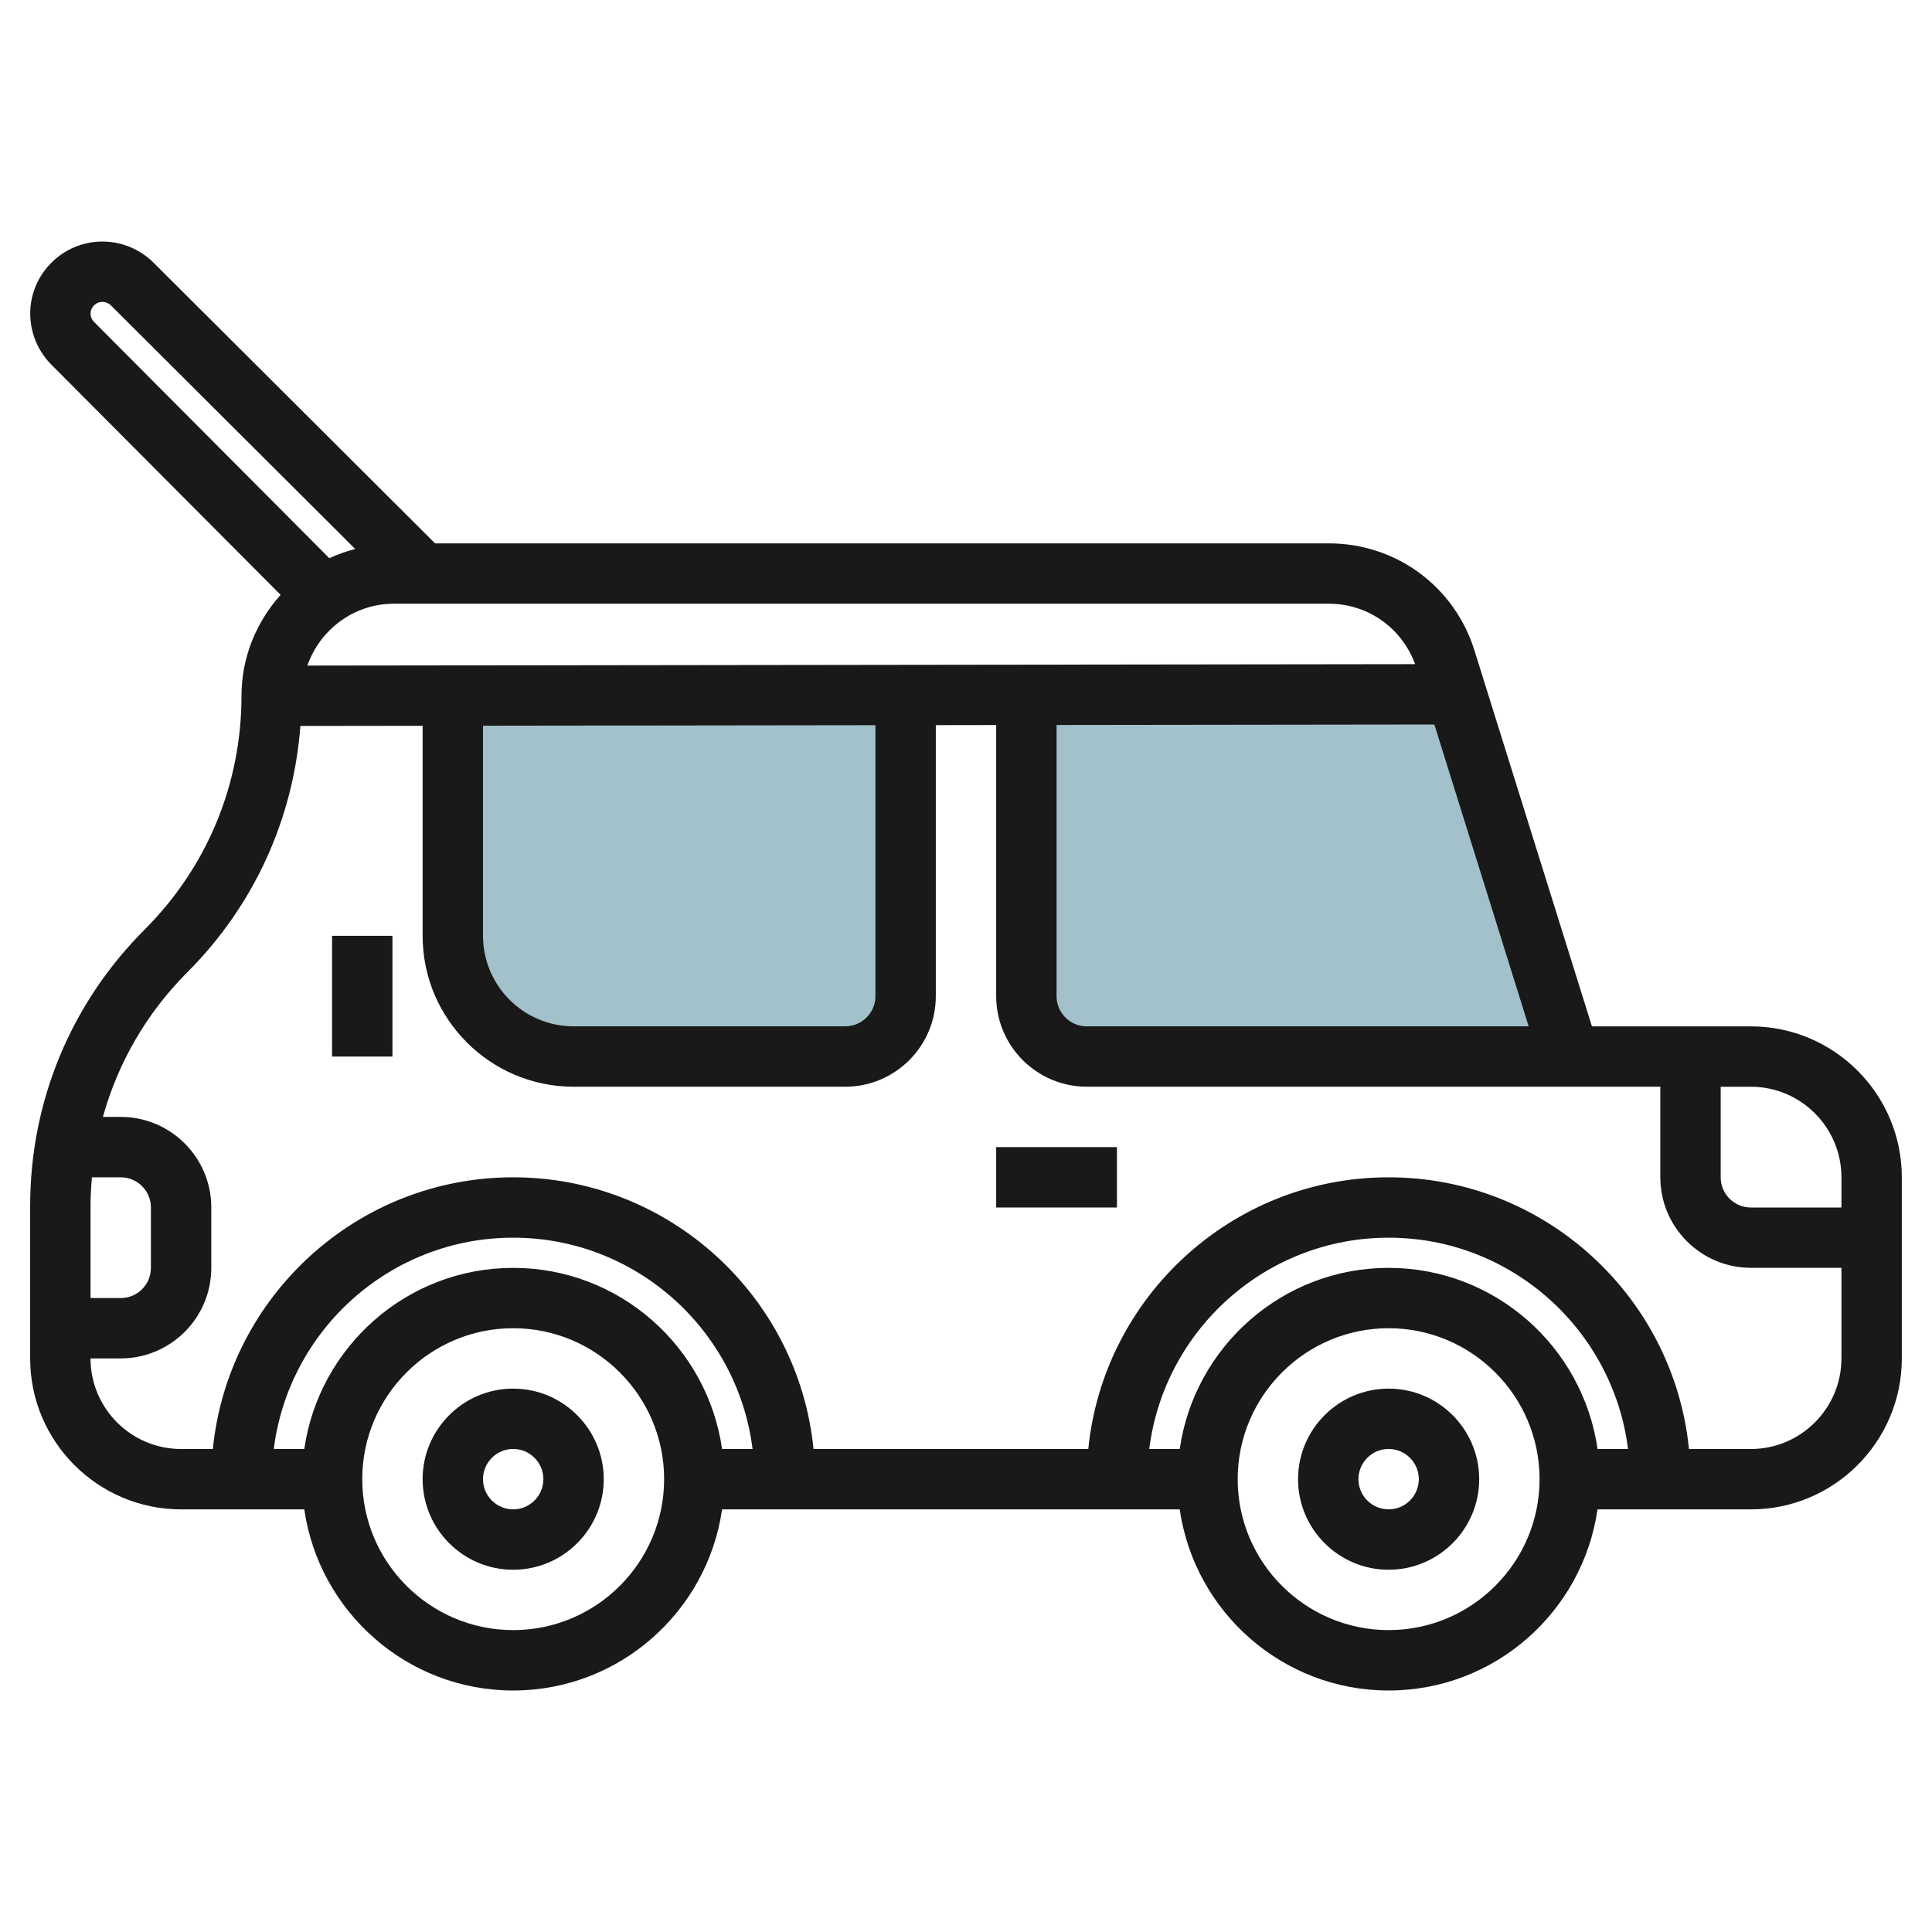 <svg id="Layer_3" enable-background="new 0 0 64 64" height="512" viewBox="0 0 64 64" width="512" xmlns="http://www.w3.org/2000/svg"><g><path d="m14.912 23v8c0 2.209 1.791 4 4 4h9c1.105 0 2-.895 2-2v-10" fill="#a3c1ca"/><path d="m51.912 35h-16c-1.105 0-2-.895-2-2v-10h14.25z" fill="#a3c1ca"/><g fill="#191919"><path d="m58 34h-5.265l-3.893-12.456c-.662-2.12-2.599-3.544-4.82-3.544h-29.609l-9.326-9.298c-.261-.261-.584-.46-.937-.578-.866-.287-1.806-.065-2.45.581-.643.644-.863 1.58-.575 2.442.117.35.317.673.576.932l7.594 7.626c-.796.893-1.295 2.057-1.295 3.344 0 2.925-1.139 5.675-3.208 7.743-2.446 2.446-3.793 5.698-3.793 9.157v5.051c0 2.756 2.243 5 5 5h4.081c.488 3.386 3.401 6 6.92 6s6.432-2.614 6.92-6h15.16c.488 3.386 3.401 6 6.92 6s6.432-2.613 6.92-6h5.08c2.757 0 5-2.243 5-5v-6c0-2.758-2.244-5-5-5zm3 5v1h-3c-.552 0-1-.448-1-1v-3h1c1.653 0 3 1.345 3 3zm-10.361-5.001h-14.639c-.552 0-1-.448-1-1v-8.983l12.515-.016zm-3.762-11.998-36.695.047c.417-1.189 1.538-2.049 2.867-2.049h30.972c1.291 0 2.416.801 2.856 2.002zm-30.877 2.039 13-.017v8.975c0 .552-.448 1-1 1h-9c-1.654 0-3-1.346-3-3zm-12.978-13.527c-.066-.197.03-.333.093-.396.064-.064.203-.161.404-.096.058.02.111.052.155.096l8.092 8.068c-.297.079-.583.178-.856.307l-7.794-7.827c-.043-.042-.075-.095-.094-.152zm.023 28.487h.955c.551 0 .999.448.999 1v2c0 .552-.448 1-.999 1h-1.001v-3.05c0-.32.019-.636.046-.95zm13.955 3c-3.519 0-6.432 2.613-6.92 6h-1.011c.494-3.94 3.858-7 7.931-7 4.072 0 7.436 3.06 7.93 7h-1.01c-.488-3.387-3.401-6-6.92-6zm0 11.999c-2.757 0-5-2.243-5-5s2.243-5 5-5 5 2.243 5 5-2.243 5-5 5zm29-11.999c-3.519 0-6.432 2.613-6.92 6h-1.01c.494-3.94 3.858-7 7.931-7 4.072 0 7.436 3.06 7.93 7h-1.01c-.489-3.387-3.402-6-6.921-6zm0 11.999c-2.757 0-5-2.243-5-5s2.243-5 5-5 5 2.243 5 5-2.243 5-5 5zm12-5.999h-2.051c-.503-5.046-4.773-9-9.949-9-5.177 0-9.446 3.954-9.949 9h-9.102c-.503-5.046-4.773-9-9.949-9-5.177 0-9.446 3.954-9.949 9h-1.052c-1.654 0-3-1.346-3-3v-.001h1.001c1.654 0 2.999-1.346 2.999-3v-2c0-1.654-1.345-3-2.999-3h-.591c.499-1.794 1.446-3.44 2.798-4.793 2.208-2.209 3.51-5.077 3.744-8.158l4.049-.005v6.956c0 2.757 2.243 5 5 5h9c1.654 0 3-1.346 3-3v-8.978l2-.003v8.98c0 1.654 1.346 3 3 3h15.997.003 3v3c0 1.654 1.346 3 3 3h3v3c0 1.655-1.347 3.002-3 3.002z"/><path d="m17 46c-1.654 0-3 1.346-3 3s1.346 3 3 3 3-1.346 3-3c-.001-1.655-1.347-3-3-3zm0 3.999c-.552 0-1-.448-1-1s.448-1 1-1c.551 0 1 .448 1 1-.001.552-.449 1-1 1z"/><path d="m46 46c-1.654 0-3 1.346-3 3s1.346 3 3 3 3-1.346 3-3c0-1.655-1.346-3-3-3zm0 3.999c-.552 0-1-.448-1-1s.448-1 1-1c.551 0 1 .448 1 1s-.449 1-1 1z"/><path d="m11 31h2v4h-2z"/><path d="m33 38h4v2h-4z"/></g></g></svg>